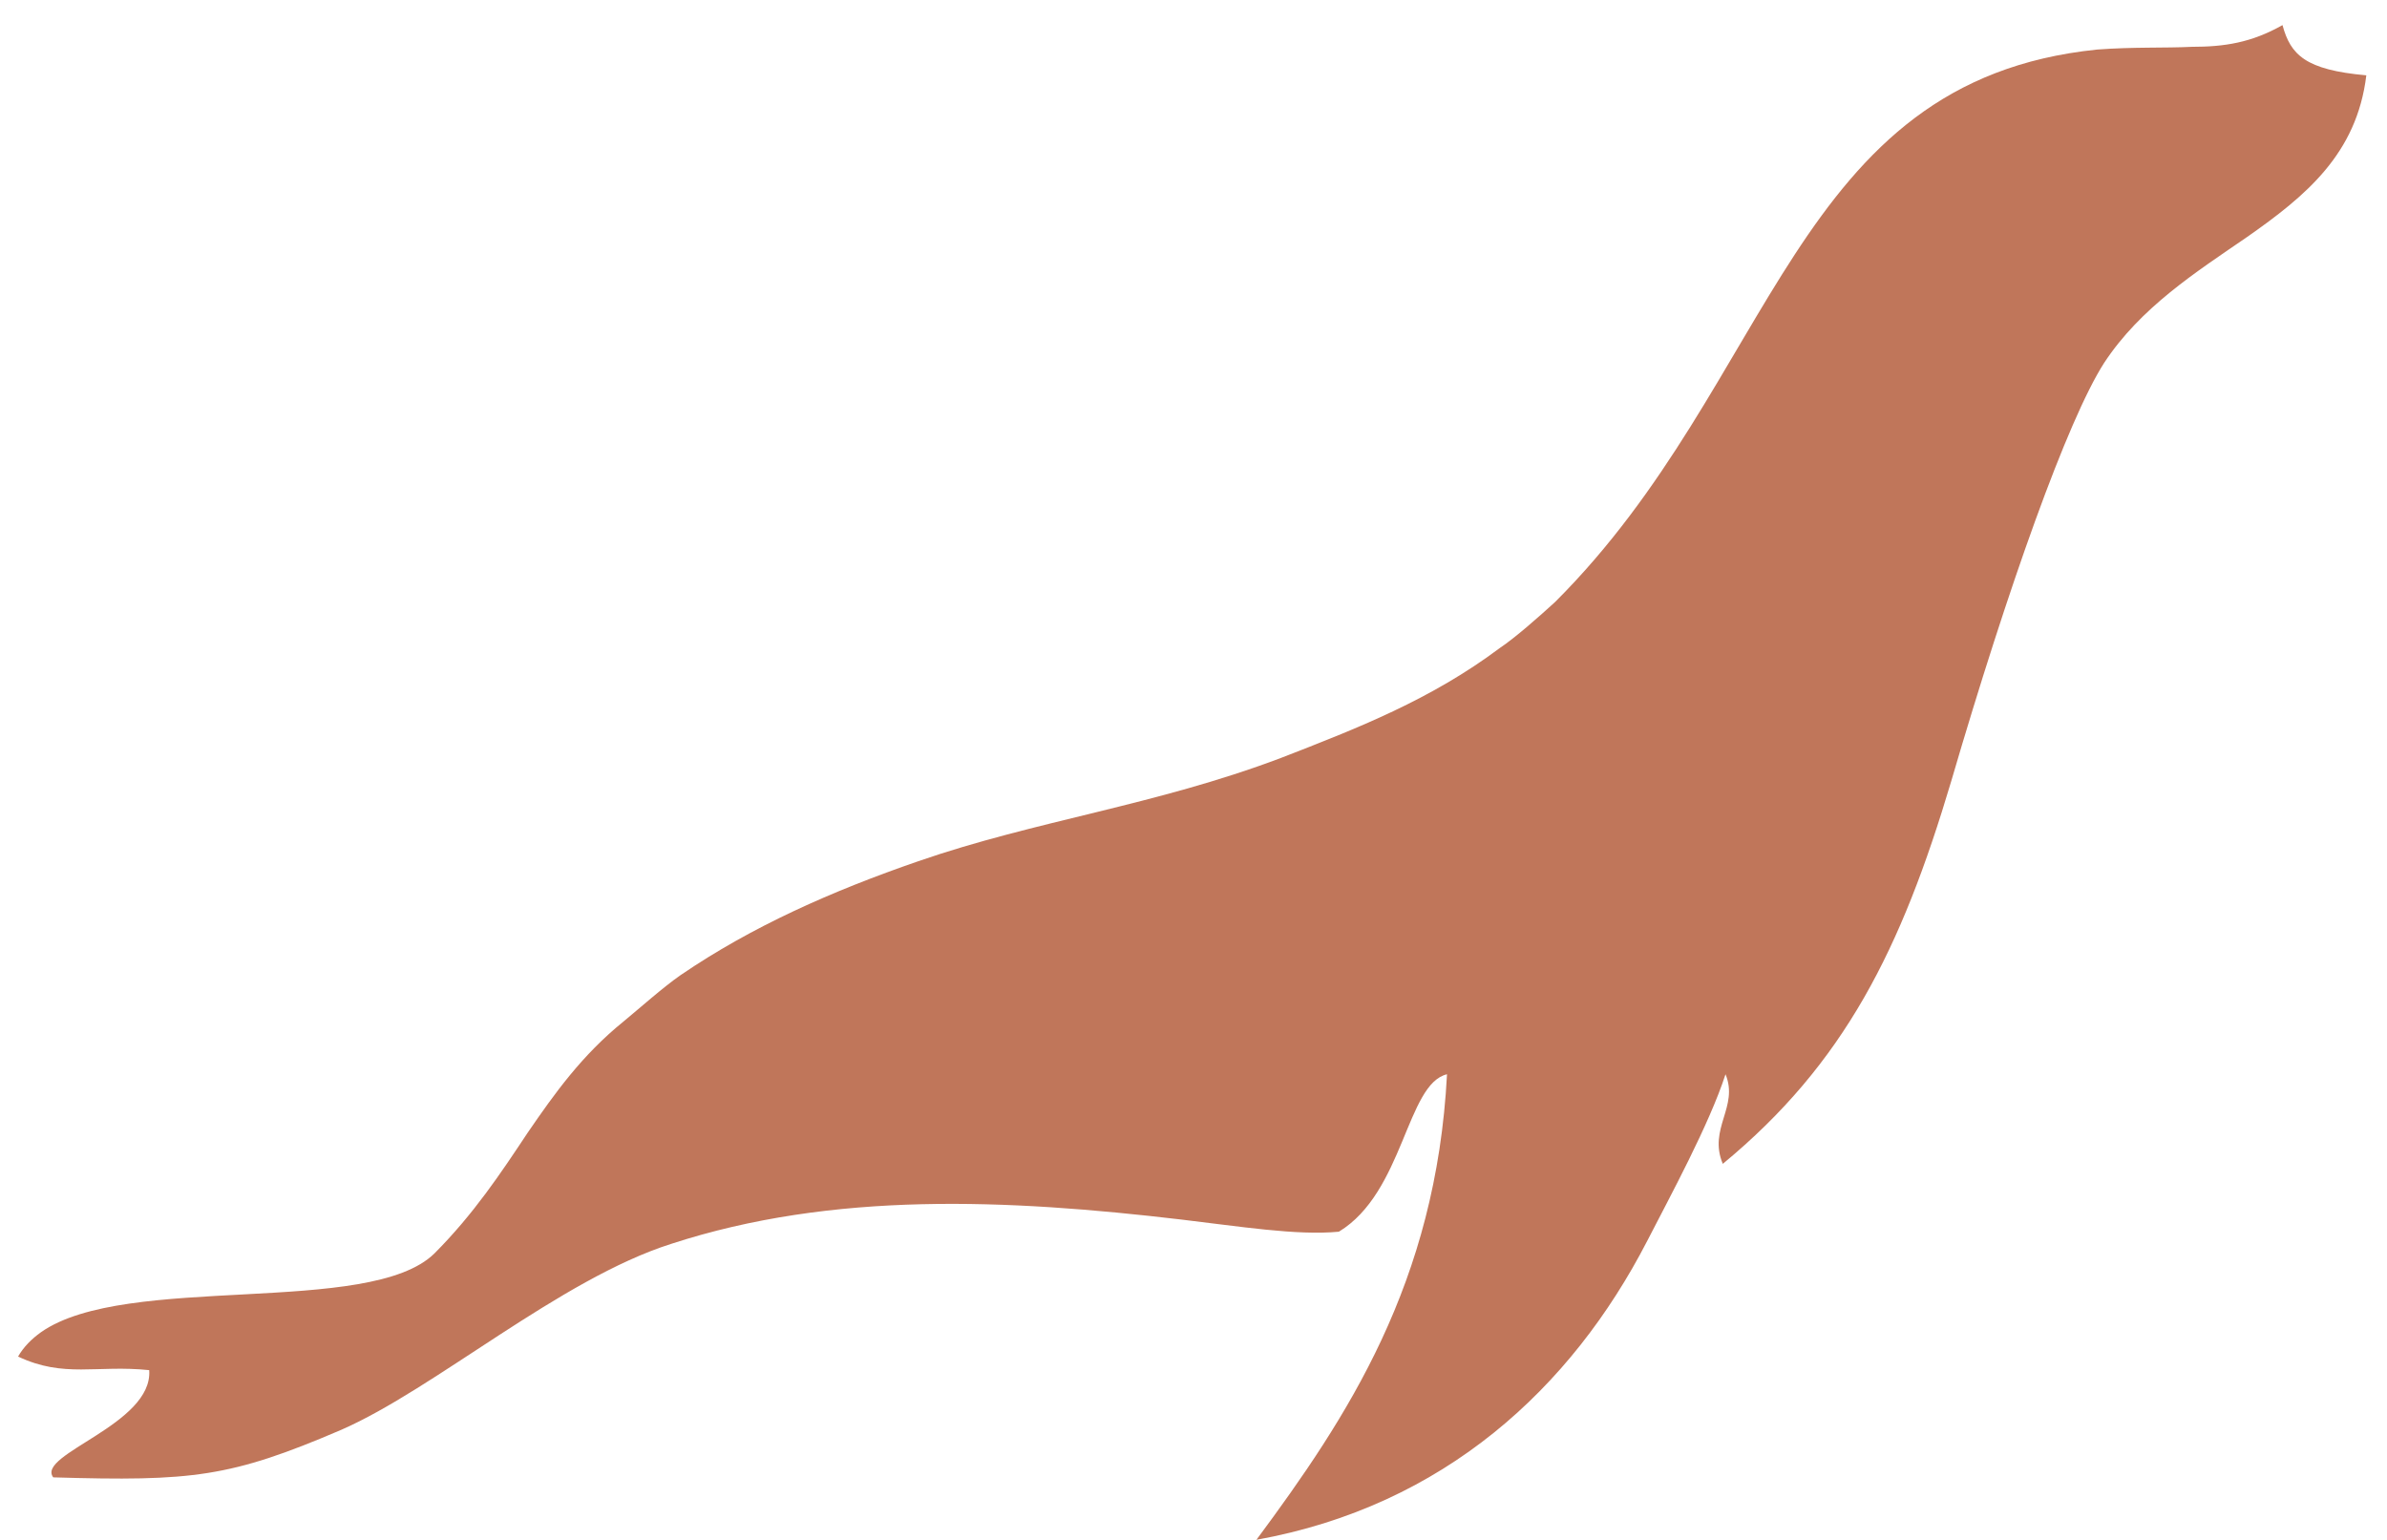 <svg width="93" height="60" viewBox="0 0 93 60" fill="none" xmlns="http://www.w3.org/2000/svg">
<path d="M2.074 57.563C7.499 57.722 8.973 57.563 13.293 55.712C16.927 54.126 21.825 49.842 26.144 48.467C32.465 46.405 39.259 46.722 46.001 47.515C48.266 47.78 50.531 48.15 52.164 47.991C54.692 46.458 54.797 42.227 56.377 41.857C55.956 50.001 52.48 55.236 48.951 59.996C56.272 58.674 61.223 54.073 64.172 48.361C65.068 46.616 66.595 43.813 67.228 41.857C67.754 43.126 66.543 43.972 67.122 45.347C71.862 41.434 74.075 36.991 76.023 30.434C78.236 22.872 80.553 16.367 81.975 14.146C83.397 11.978 85.557 10.603 87.558 9.228C89.823 7.641 91.825 6.002 92.194 2.935C89.823 2.723 89.244 2.141 88.928 0.978C87.716 1.665 86.663 1.824 85.399 1.824C84.346 1.877 83.134 1.824 81.712 1.93C69.808 3.146 69.229 14.833 60.591 23.453C60.012 23.982 59.063 24.828 58.431 25.251C55.745 27.261 52.901 28.371 49.899 29.535C45 31.386 40.365 31.968 35.783 33.554C32.412 34.718 29.304 36.092 26.513 37.996C25.828 38.472 24.88 39.318 24.301 39.794C22.668 41.116 21.614 42.597 20.561 44.131C19.508 45.717 18.454 47.304 16.927 48.837C14.399 51.323 4.918 49.578 1.6 51.905C1.231 52.169 0.915 52.486 0.704 52.856C2.495 53.703 3.759 53.174 5.813 53.385C5.971 55.501 1.389 56.664 2.074 57.563Z" fill="#C0765A"/>
</svg>
